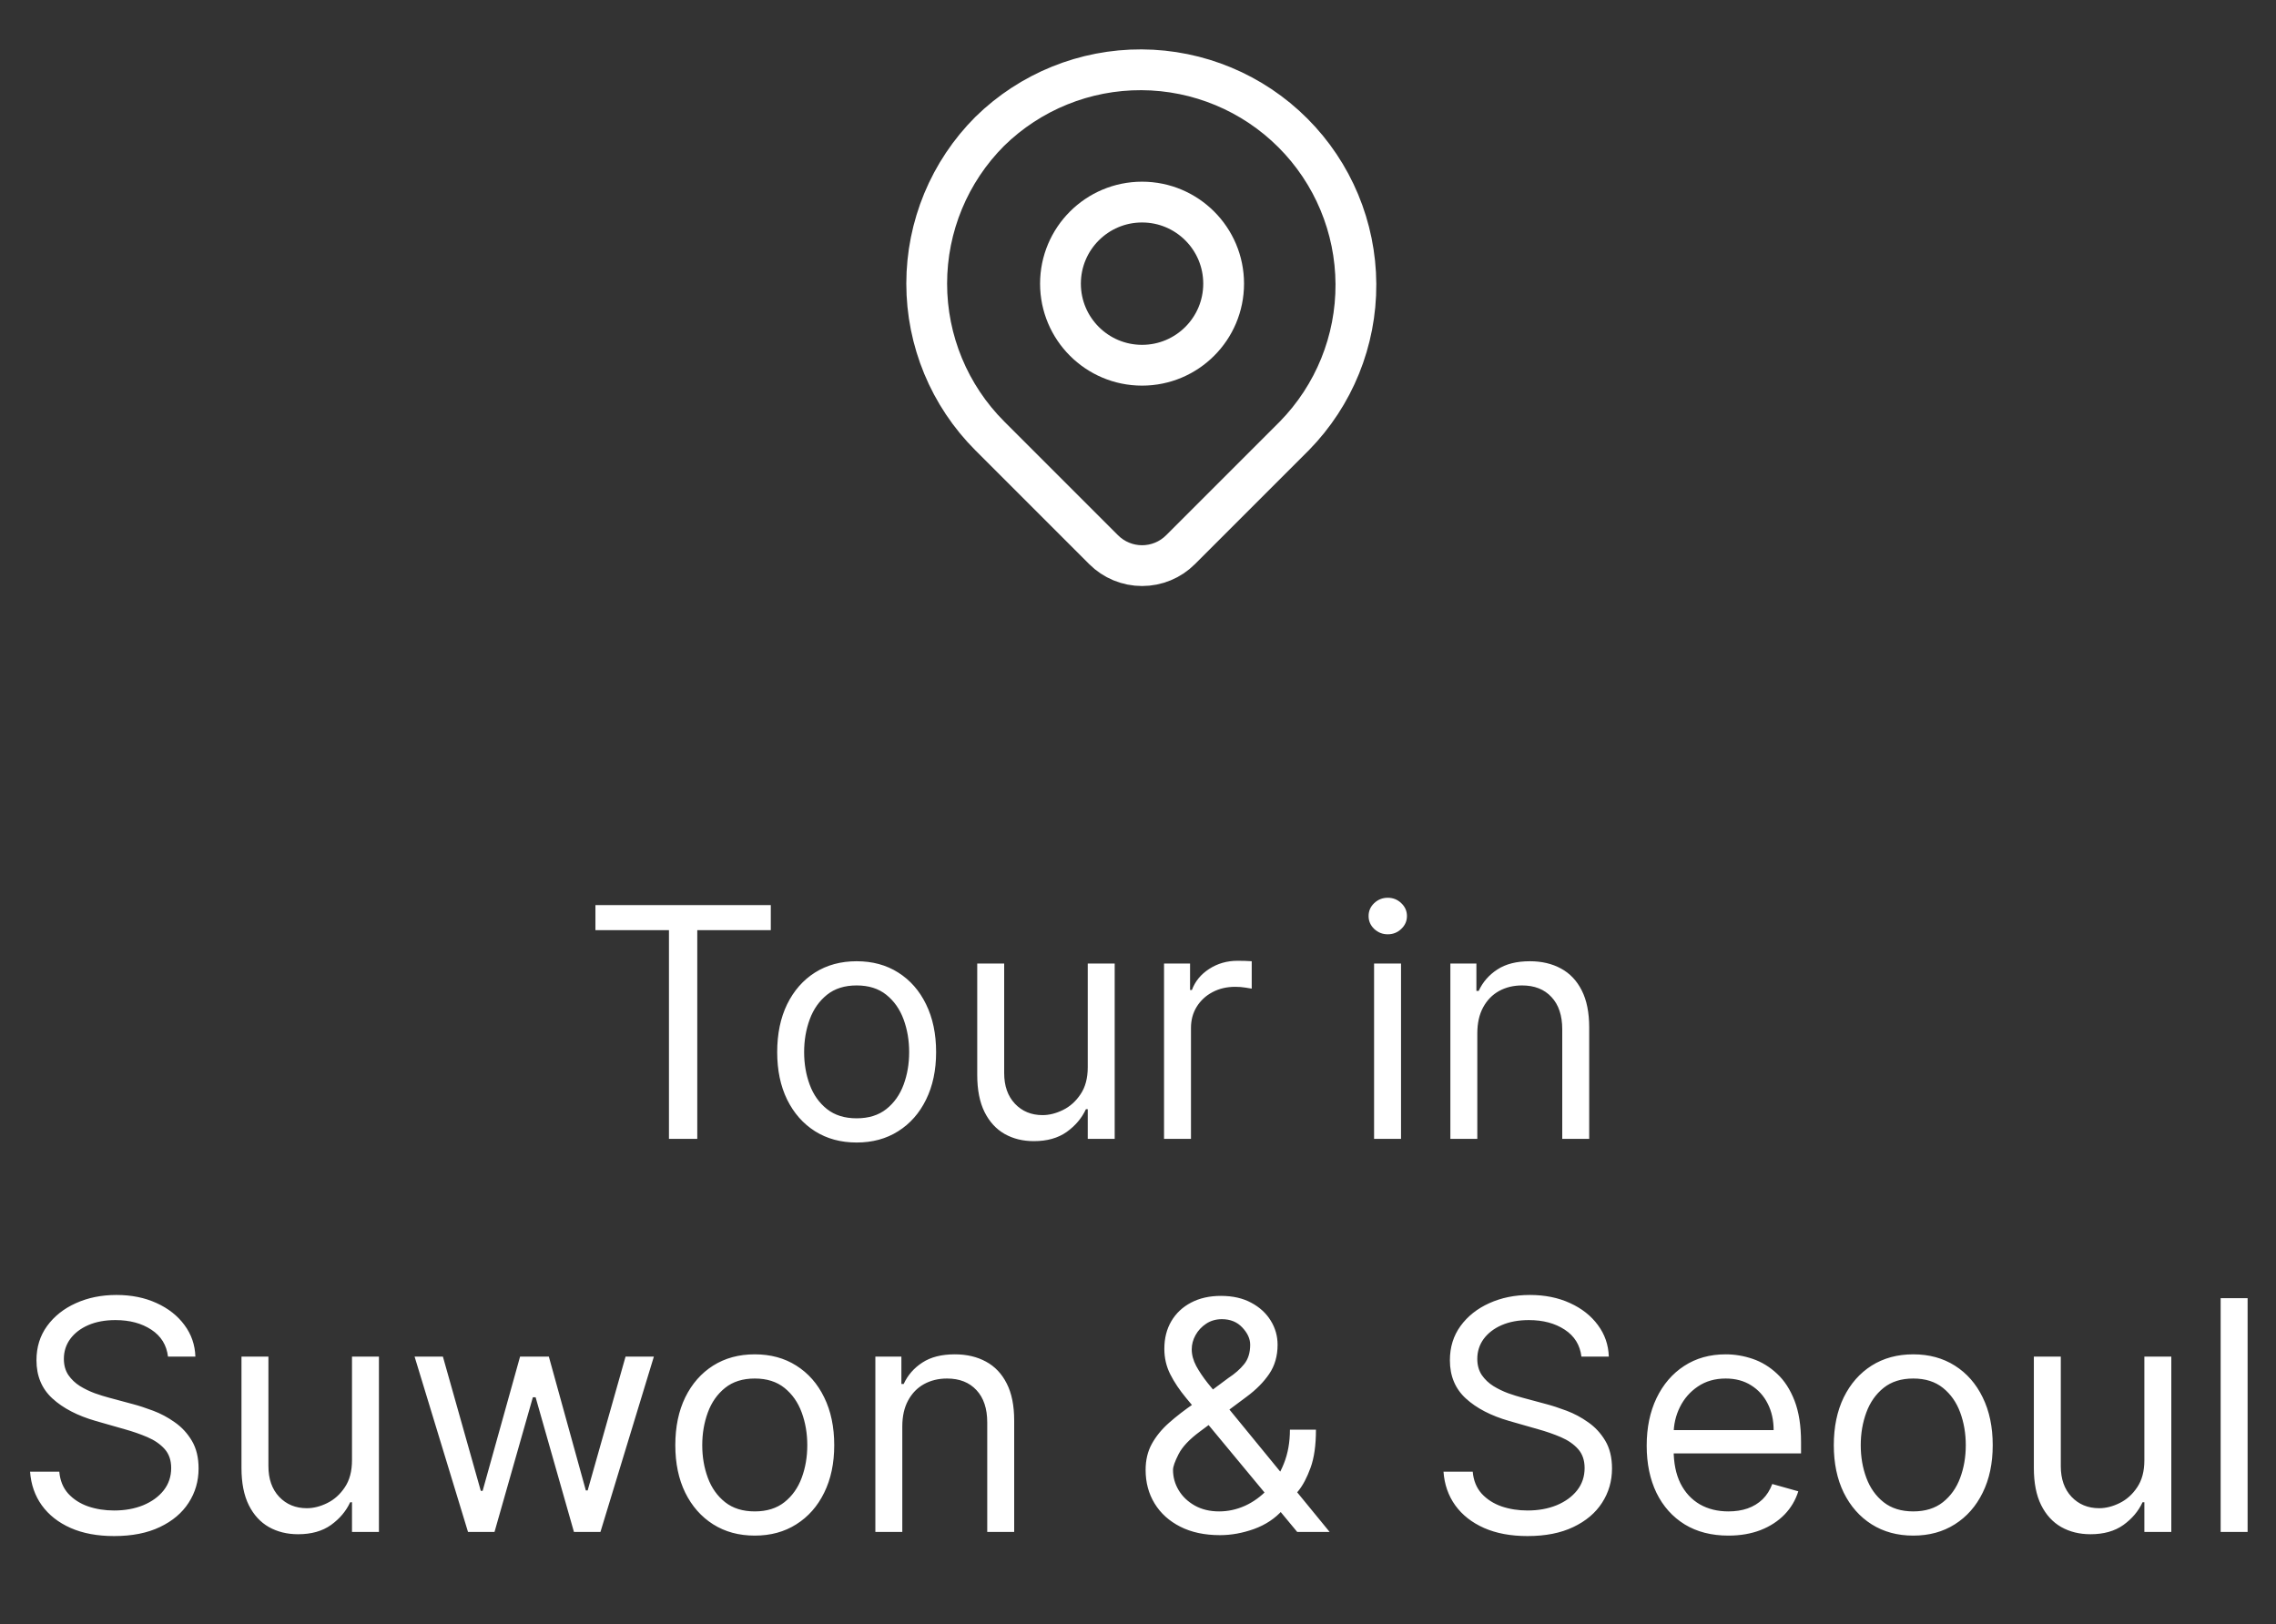 <svg width="220" height="157" viewBox="0 0 220 157" fill="none" xmlns="http://www.w3.org/2000/svg">
<rect x="0" y="0" width="220" height="157" fill="#333333" stroke="none"/>
<path d="M95.673 12.696C99.591 8.857 104.865 6.719 110.35 6.746C115.835 6.774 121.088 8.965 124.966 12.844C128.845 16.722 131.036 21.975 131.063 27.46C131.091 32.945 128.953 38.219 125.114 42.137L114.11 53.14C113.125 54.126 111.788 54.679 110.394 54.679C109 54.679 107.663 54.126 106.677 53.14L95.673 42.137C91.769 38.232 89.576 32.937 89.576 27.416C89.576 21.895 91.769 16.6 95.673 12.696Z" stroke="white" stroke-width="3.943" stroke-linejoin="round"/>
<path d="M110.392 35.307C114.747 35.307 118.278 31.776 118.278 27.421C118.278 23.066 114.747 19.535 110.392 19.535C106.037 19.535 102.506 23.066 102.506 27.421C102.506 31.776 106.037 35.307 110.392 35.307Z" stroke="white" stroke-width="3.943" stroke-linecap="round" stroke-linejoin="round"/>
<path d="M57.555 89.921V87.493H74.506V89.921H67.399V110.094H64.662V89.921H57.555ZM82.804 110.447C81.274 110.447 79.931 110.083 78.776 109.354C77.629 108.626 76.731 107.607 76.084 106.298C75.444 104.988 75.124 103.458 75.124 101.707C75.124 99.941 75.444 98.4 76.084 97.083C76.731 95.766 77.629 94.744 78.776 94.015C79.931 93.287 81.274 92.923 82.804 92.923C84.335 92.923 85.673 93.287 86.821 94.015C87.976 94.744 88.874 95.766 89.514 97.083C90.161 98.4 90.485 99.941 90.485 101.707C90.485 103.458 90.161 104.988 89.514 106.298C88.874 107.607 87.976 108.626 86.821 109.354C85.673 110.083 84.335 110.447 82.804 110.447ZM82.804 108.107C83.967 108.107 84.923 107.809 85.673 107.214C86.424 106.618 86.979 105.834 87.34 104.863C87.7 103.892 87.88 102.84 87.88 101.707C87.88 100.574 87.7 99.518 87.34 98.54C86.979 97.561 86.424 96.77 85.673 96.167C84.923 95.564 83.967 95.262 82.804 95.262C81.642 95.262 80.685 95.564 79.935 96.167C79.185 96.77 78.629 97.561 78.269 98.54C77.908 99.518 77.728 100.574 77.728 101.707C77.728 102.84 77.908 103.892 78.269 104.863C78.629 105.834 79.185 106.618 79.935 107.214C80.685 107.809 81.642 108.107 82.804 108.107ZM105.143 103.164V93.144H107.747V110.094H105.143V107.225H104.966C104.569 108.085 103.951 108.817 103.112 109.421C102.273 110.017 101.214 110.314 99.934 110.314C98.874 110.314 97.933 110.083 97.109 109.619C96.285 109.148 95.637 108.442 95.167 107.5C94.696 106.551 94.46 105.356 94.46 103.914V93.144H97.065V103.737C97.065 104.973 97.41 105.959 98.102 106.695C98.801 107.431 99.691 107.798 100.773 107.798C101.42 107.798 102.078 107.633 102.748 107.302C103.425 106.971 103.991 106.463 104.447 105.779C104.911 105.095 105.143 104.223 105.143 103.164ZM112.517 110.094V93.144H115.033V95.704H115.21C115.519 94.865 116.078 94.184 116.887 93.662C117.696 93.14 118.608 92.879 119.624 92.879C119.815 92.879 120.054 92.882 120.341 92.89C120.628 92.897 120.845 92.908 120.992 92.923V95.571C120.904 95.549 120.701 95.516 120.385 95.472C120.076 95.42 119.749 95.395 119.403 95.395C118.579 95.395 117.843 95.568 117.196 95.913C116.556 96.252 116.048 96.723 115.673 97.326C115.305 97.922 115.121 98.602 115.121 99.367V110.094H112.517ZM132.819 110.094V93.144H135.424V110.094H132.819ZM134.143 90.318C133.636 90.318 133.198 90.145 132.83 89.8C132.47 89.454 132.289 89.038 132.289 88.553C132.289 88.067 132.47 87.651 132.83 87.306C133.198 86.96 133.636 86.787 134.143 86.787C134.651 86.787 135.085 86.96 135.446 87.306C135.813 87.651 135.997 88.067 135.997 88.553C135.997 89.038 135.813 89.454 135.446 89.8C135.085 90.145 134.651 90.318 134.143 90.318ZM142.798 99.897V110.094H140.194V93.144H142.71V95.792H142.93C143.328 94.931 143.931 94.24 144.74 93.717C145.549 93.188 146.594 92.923 147.874 92.923C149.022 92.923 150.026 93.158 150.887 93.629C151.748 94.093 152.417 94.799 152.895 95.748C153.373 96.689 153.613 97.881 153.613 99.323V110.094H151.008V99.5C151.008 98.168 150.662 97.131 149.971 96.388C149.279 95.638 148.33 95.262 147.124 95.262C146.292 95.262 145.549 95.442 144.895 95.803C144.247 96.163 143.736 96.689 143.361 97.381C142.985 98.073 142.798 98.911 142.798 99.897ZM16.238 131.143C16.105 130.025 15.568 129.157 14.627 128.539C13.685 127.921 12.53 127.612 11.161 127.612C10.161 127.612 9.285 127.774 8.535 128.098C7.792 128.421 7.211 128.867 6.791 129.433C6.379 129.999 6.173 130.643 6.173 131.364C6.173 131.967 6.317 132.486 6.604 132.92C6.898 133.347 7.273 133.704 7.729 133.991C8.186 134.27 8.664 134.502 9.164 134.686C9.664 134.862 10.124 135.006 10.543 135.116L12.839 135.734C13.427 135.889 14.082 136.102 14.803 136.374C15.531 136.646 16.227 137.018 16.889 137.489C17.558 137.952 18.11 138.548 18.544 139.277C18.978 140.005 19.195 140.899 19.195 141.958C19.195 143.179 18.875 144.283 18.235 145.269C17.602 146.255 16.675 147.038 15.454 147.619C14.24 148.2 12.765 148.491 11.029 148.491C9.41 148.491 8.009 148.23 6.825 147.708C5.647 147.185 4.72 146.457 4.044 145.523C3.374 144.588 2.995 143.503 2.907 142.267H5.732C5.806 143.12 6.093 143.827 6.593 144.386C7.1 144.938 7.74 145.35 8.513 145.622C9.293 145.887 10.131 146.019 11.029 146.019C12.074 146.019 13.012 145.85 13.843 145.511C14.674 145.166 15.333 144.688 15.818 144.077C16.304 143.459 16.547 142.738 16.547 141.914C16.547 141.164 16.337 140.553 15.918 140.082C15.498 139.611 14.947 139.229 14.262 138.934C13.578 138.64 12.839 138.383 12.044 138.162L9.263 137.367C7.498 136.86 6.1 136.135 5.07 135.193C4.04 134.252 3.525 133.019 3.525 131.497C3.525 130.231 3.867 129.128 4.551 128.186C5.243 127.237 6.17 126.501 7.332 125.979C8.502 125.449 9.808 125.184 11.25 125.184C12.706 125.184 14.001 125.446 15.134 125.968C16.267 126.483 17.165 127.189 17.827 128.087C18.496 128.984 18.849 130.003 18.886 131.143H16.238ZM34.024 141.164V131.143H36.628V148.094H34.024V145.225H33.847C33.45 146.085 32.832 146.817 31.993 147.421C31.155 148.017 30.095 148.314 28.815 148.314C27.756 148.314 26.814 148.083 25.99 147.619C25.166 147.148 24.519 146.442 24.048 145.5C23.577 144.551 23.342 143.356 23.342 141.914V131.143H25.946V141.737C25.946 142.973 26.292 143.959 26.983 144.695C27.682 145.431 28.572 145.798 29.654 145.798C30.301 145.798 30.96 145.633 31.629 145.302C32.306 144.971 32.873 144.463 33.329 143.779C33.792 143.095 34.024 142.223 34.024 141.164ZM45.239 148.094L40.074 131.143H42.811L46.474 144.121H46.651L50.271 131.143H53.052L56.627 144.077H56.804L60.467 131.143H63.204L58.039 148.094H55.479L51.772 135.072H51.507L47.799 148.094H45.239ZM72.957 148.447C71.426 148.447 70.084 148.083 68.929 147.354C67.781 146.626 66.883 145.607 66.236 144.298C65.596 142.988 65.276 141.458 65.276 139.707C65.276 137.941 65.596 136.4 66.236 135.083C66.883 133.766 67.781 132.744 68.929 132.015C70.084 131.287 71.426 130.923 72.957 130.923C74.487 130.923 75.826 131.287 76.973 132.015C78.129 132.744 79.026 133.766 79.666 135.083C80.314 136.4 80.637 137.941 80.637 139.707C80.637 141.458 80.314 142.988 79.666 144.298C79.026 145.607 78.129 146.626 76.973 147.354C75.826 148.083 74.487 148.447 72.957 148.447ZM72.957 146.107C74.119 146.107 75.075 145.809 75.826 145.214C76.576 144.618 77.132 143.834 77.492 142.863C77.853 141.892 78.033 140.84 78.033 139.707C78.033 138.574 77.853 137.518 77.492 136.54C77.132 135.561 76.576 134.77 75.826 134.167C75.075 133.564 74.119 133.262 72.957 133.262C71.794 133.262 70.838 133.564 70.087 134.167C69.337 134.77 68.781 135.561 68.421 136.54C68.061 137.518 67.88 138.574 67.88 139.707C67.88 140.84 68.061 141.892 68.421 142.863C68.781 143.834 69.337 144.618 70.087 145.214C70.838 145.809 71.794 146.107 72.957 146.107ZM87.217 137.897V148.094H84.613V131.143H87.129V133.792H87.349C87.747 132.931 88.35 132.24 89.159 131.717C89.969 131.188 91.013 130.923 92.293 130.923C93.441 130.923 94.445 131.158 95.306 131.629C96.167 132.093 96.836 132.799 97.314 133.748C97.793 134.689 98.032 135.881 98.032 137.323V148.094H95.427V137.5C95.427 136.168 95.082 135.131 94.39 134.388C93.698 133.637 92.749 133.262 91.543 133.262C90.712 133.262 89.969 133.442 89.314 133.803C88.666 134.163 88.155 134.689 87.78 135.381C87.405 136.073 87.217 136.911 87.217 137.897ZM117.931 148.403C116.445 148.403 115.165 148.131 114.091 147.586C113.017 147.042 112.189 146.295 111.608 145.346C111.027 144.397 110.736 143.312 110.736 142.091C110.736 141.149 110.935 140.314 111.332 139.586C111.737 138.85 112.292 138.169 112.998 137.544C113.712 136.911 114.532 136.279 115.459 135.646L118.726 133.218C119.366 132.799 119.877 132.35 120.26 131.872C120.649 131.394 120.844 130.768 120.844 129.996C120.844 129.422 120.591 128.867 120.083 128.329C119.583 127.792 118.924 127.524 118.108 127.524C117.534 127.524 117.026 127.671 116.585 127.965C116.151 128.252 115.809 128.62 115.559 129.069C115.316 129.51 115.194 129.966 115.194 130.437C115.194 130.967 115.338 131.504 115.625 132.048C115.919 132.585 116.291 133.137 116.739 133.704C117.195 134.263 117.666 134.837 118.152 135.425L128.525 148.094H125.391L116.828 137.765C116.033 136.808 115.312 135.94 114.665 135.16C114.017 134.38 113.502 133.612 113.12 132.854C112.737 132.096 112.546 131.276 112.546 130.393C112.546 129.378 112.77 128.488 113.219 127.723C113.675 126.95 114.312 126.35 115.128 125.924C115.952 125.49 116.916 125.273 118.019 125.273C119.152 125.273 120.127 125.493 120.944 125.935C121.76 126.369 122.389 126.946 122.831 127.667C123.272 128.381 123.493 129.157 123.493 129.996C123.493 131.077 123.224 132.015 122.687 132.81C122.15 133.604 121.418 134.344 120.491 135.028L115.989 138.383C114.974 139.133 114.286 139.861 113.925 140.568C113.565 141.274 113.385 141.782 113.385 142.091C113.385 142.797 113.568 143.455 113.936 144.066C114.304 144.676 114.823 145.169 115.492 145.545C116.162 145.92 116.945 146.107 117.843 146.107C118.696 146.107 119.528 145.927 120.337 145.567C121.146 145.199 121.878 144.669 122.533 143.978C123.195 143.286 123.717 142.455 124.1 141.484C124.49 140.512 124.685 139.42 124.685 138.206H127.201C127.201 139.707 127.028 140.932 126.682 141.881C126.336 142.83 125.946 143.573 125.512 144.11C125.078 144.647 124.729 145.048 124.464 145.313C124.376 145.423 124.295 145.534 124.221 145.644C124.148 145.754 124.067 145.865 123.978 145.975C123.25 146.792 122.331 147.402 121.22 147.807C120.109 148.204 119.013 148.403 117.931 148.403ZM152.861 131.143C152.728 130.025 152.191 129.157 151.25 128.539C150.308 127.921 149.153 127.612 147.784 127.612C146.784 127.612 145.908 127.774 145.158 128.098C144.415 128.421 143.834 128.867 143.414 129.433C143.002 129.999 142.796 130.643 142.796 131.364C142.796 131.967 142.94 132.486 143.227 132.92C143.521 133.347 143.896 133.704 144.352 133.991C144.809 134.27 145.287 134.502 145.787 134.686C146.287 134.862 146.747 135.006 147.166 135.116L149.462 135.734C150.05 135.889 150.705 136.102 151.426 136.374C152.154 136.646 152.85 137.018 153.512 137.489C154.181 137.952 154.733 138.548 155.167 139.277C155.601 140.005 155.818 140.899 155.818 141.958C155.818 143.179 155.498 144.283 154.858 145.269C154.225 146.255 153.298 147.038 152.077 147.619C150.863 148.2 149.388 148.491 147.652 148.491C146.034 148.491 144.632 148.23 143.448 147.708C142.27 147.185 141.344 146.457 140.667 145.523C139.997 144.588 139.618 143.503 139.53 142.267H142.355C142.429 143.12 142.716 143.827 143.216 144.386C143.723 144.938 144.364 145.35 145.136 145.622C145.916 145.887 146.754 146.019 147.652 146.019C148.697 146.019 149.635 145.85 150.466 145.511C151.297 145.166 151.956 144.688 152.441 144.077C152.927 143.459 153.17 142.738 153.17 141.914C153.17 141.164 152.96 140.553 152.541 140.082C152.121 139.611 151.57 139.229 150.885 138.934C150.201 138.64 149.462 138.383 148.667 138.162L145.886 137.367C144.121 136.86 142.723 136.135 141.693 135.193C140.663 134.252 140.148 133.019 140.148 131.497C140.148 130.231 140.49 129.128 141.174 128.186C141.866 127.237 142.793 126.501 143.955 125.979C145.125 125.449 146.431 125.184 147.873 125.184C149.329 125.184 150.624 125.446 151.757 125.968C152.89 126.483 153.788 127.189 154.45 128.087C155.119 128.984 155.472 130.003 155.509 131.143H152.861ZM167.071 148.447C165.438 148.447 164.029 148.086 162.845 147.365C161.668 146.637 160.759 145.622 160.119 144.32C159.487 143.01 159.17 141.487 159.17 139.751C159.17 138.015 159.487 136.485 160.119 135.16C160.759 133.829 161.649 132.791 162.79 132.048C163.937 131.298 165.276 130.923 166.807 130.923C167.689 130.923 168.561 131.07 169.422 131.364C170.283 131.658 171.066 132.137 171.773 132.799C172.479 133.454 173.042 134.322 173.461 135.403C173.88 136.485 174.09 137.816 174.09 139.398V140.501H161.024V138.25H171.441C171.441 137.294 171.25 136.44 170.868 135.69C170.492 134.94 169.955 134.347 169.256 133.913C168.565 133.479 167.748 133.262 166.807 133.262C165.769 133.262 164.872 133.52 164.114 134.035C163.364 134.542 162.786 135.204 162.381 136.021C161.977 136.838 161.775 137.713 161.775 138.647V140.148C161.775 141.428 161.995 142.514 162.437 143.404C162.885 144.287 163.507 144.96 164.302 145.423C165.096 145.879 166.019 146.107 167.071 146.107C167.756 146.107 168.374 146.012 168.925 145.82C169.485 145.622 169.966 145.328 170.371 144.938C170.776 144.54 171.088 144.047 171.309 143.459L173.825 144.165C173.56 145.019 173.115 145.769 172.49 146.416C171.864 147.056 171.092 147.557 170.172 147.917C169.253 148.27 168.219 148.447 167.071 148.447ZM184.938 148.447C183.407 148.447 182.065 148.083 180.91 147.354C179.762 146.626 178.865 145.607 178.217 144.298C177.577 142.988 177.257 141.458 177.257 139.707C177.257 137.941 177.577 136.4 178.217 135.083C178.865 133.766 179.762 132.744 180.91 132.015C182.065 131.287 183.407 130.923 184.938 130.923C186.468 130.923 187.807 131.287 188.955 132.015C190.11 132.744 191.007 133.766 191.647 135.083C192.295 136.4 192.618 137.941 192.618 139.707C192.618 141.458 192.295 142.988 191.647 144.298C191.007 145.607 190.11 146.626 188.955 147.354C187.807 148.083 186.468 148.447 184.938 148.447ZM184.938 146.107C186.1 146.107 187.056 145.809 187.807 145.214C188.557 144.618 189.113 143.834 189.473 142.863C189.834 141.892 190.014 140.84 190.014 139.707C190.014 138.574 189.834 137.518 189.473 136.54C189.113 135.561 188.557 134.77 187.807 134.167C187.056 133.564 186.1 133.262 184.938 133.262C183.775 133.262 182.819 133.564 182.068 134.167C181.318 134.77 180.763 135.561 180.402 136.54C180.042 137.518 179.861 138.574 179.861 139.707C179.861 140.84 180.042 141.892 180.402 142.863C180.763 143.834 181.318 144.618 182.068 145.214C182.819 145.809 183.775 146.107 184.938 146.107ZM207.276 141.164V131.143H209.88V148.094H207.276V145.225H207.099C206.702 146.085 206.084 146.817 205.245 147.421C204.407 148.017 203.347 148.314 202.067 148.314C201.008 148.314 200.066 148.083 199.242 147.619C198.418 147.148 197.771 146.442 197.3 145.5C196.829 144.551 196.594 143.356 196.594 141.914V131.143H199.198V141.737C199.198 142.973 199.544 143.959 200.235 144.695C200.934 145.431 201.825 145.798 202.906 145.798C203.553 145.798 204.212 145.633 204.881 145.302C205.558 144.971 206.125 144.463 206.581 143.779C207.044 143.095 207.276 142.223 207.276 141.164ZM217.255 125.493V148.094H214.65V125.493H217.255Z" fill="white"/>
</svg>
